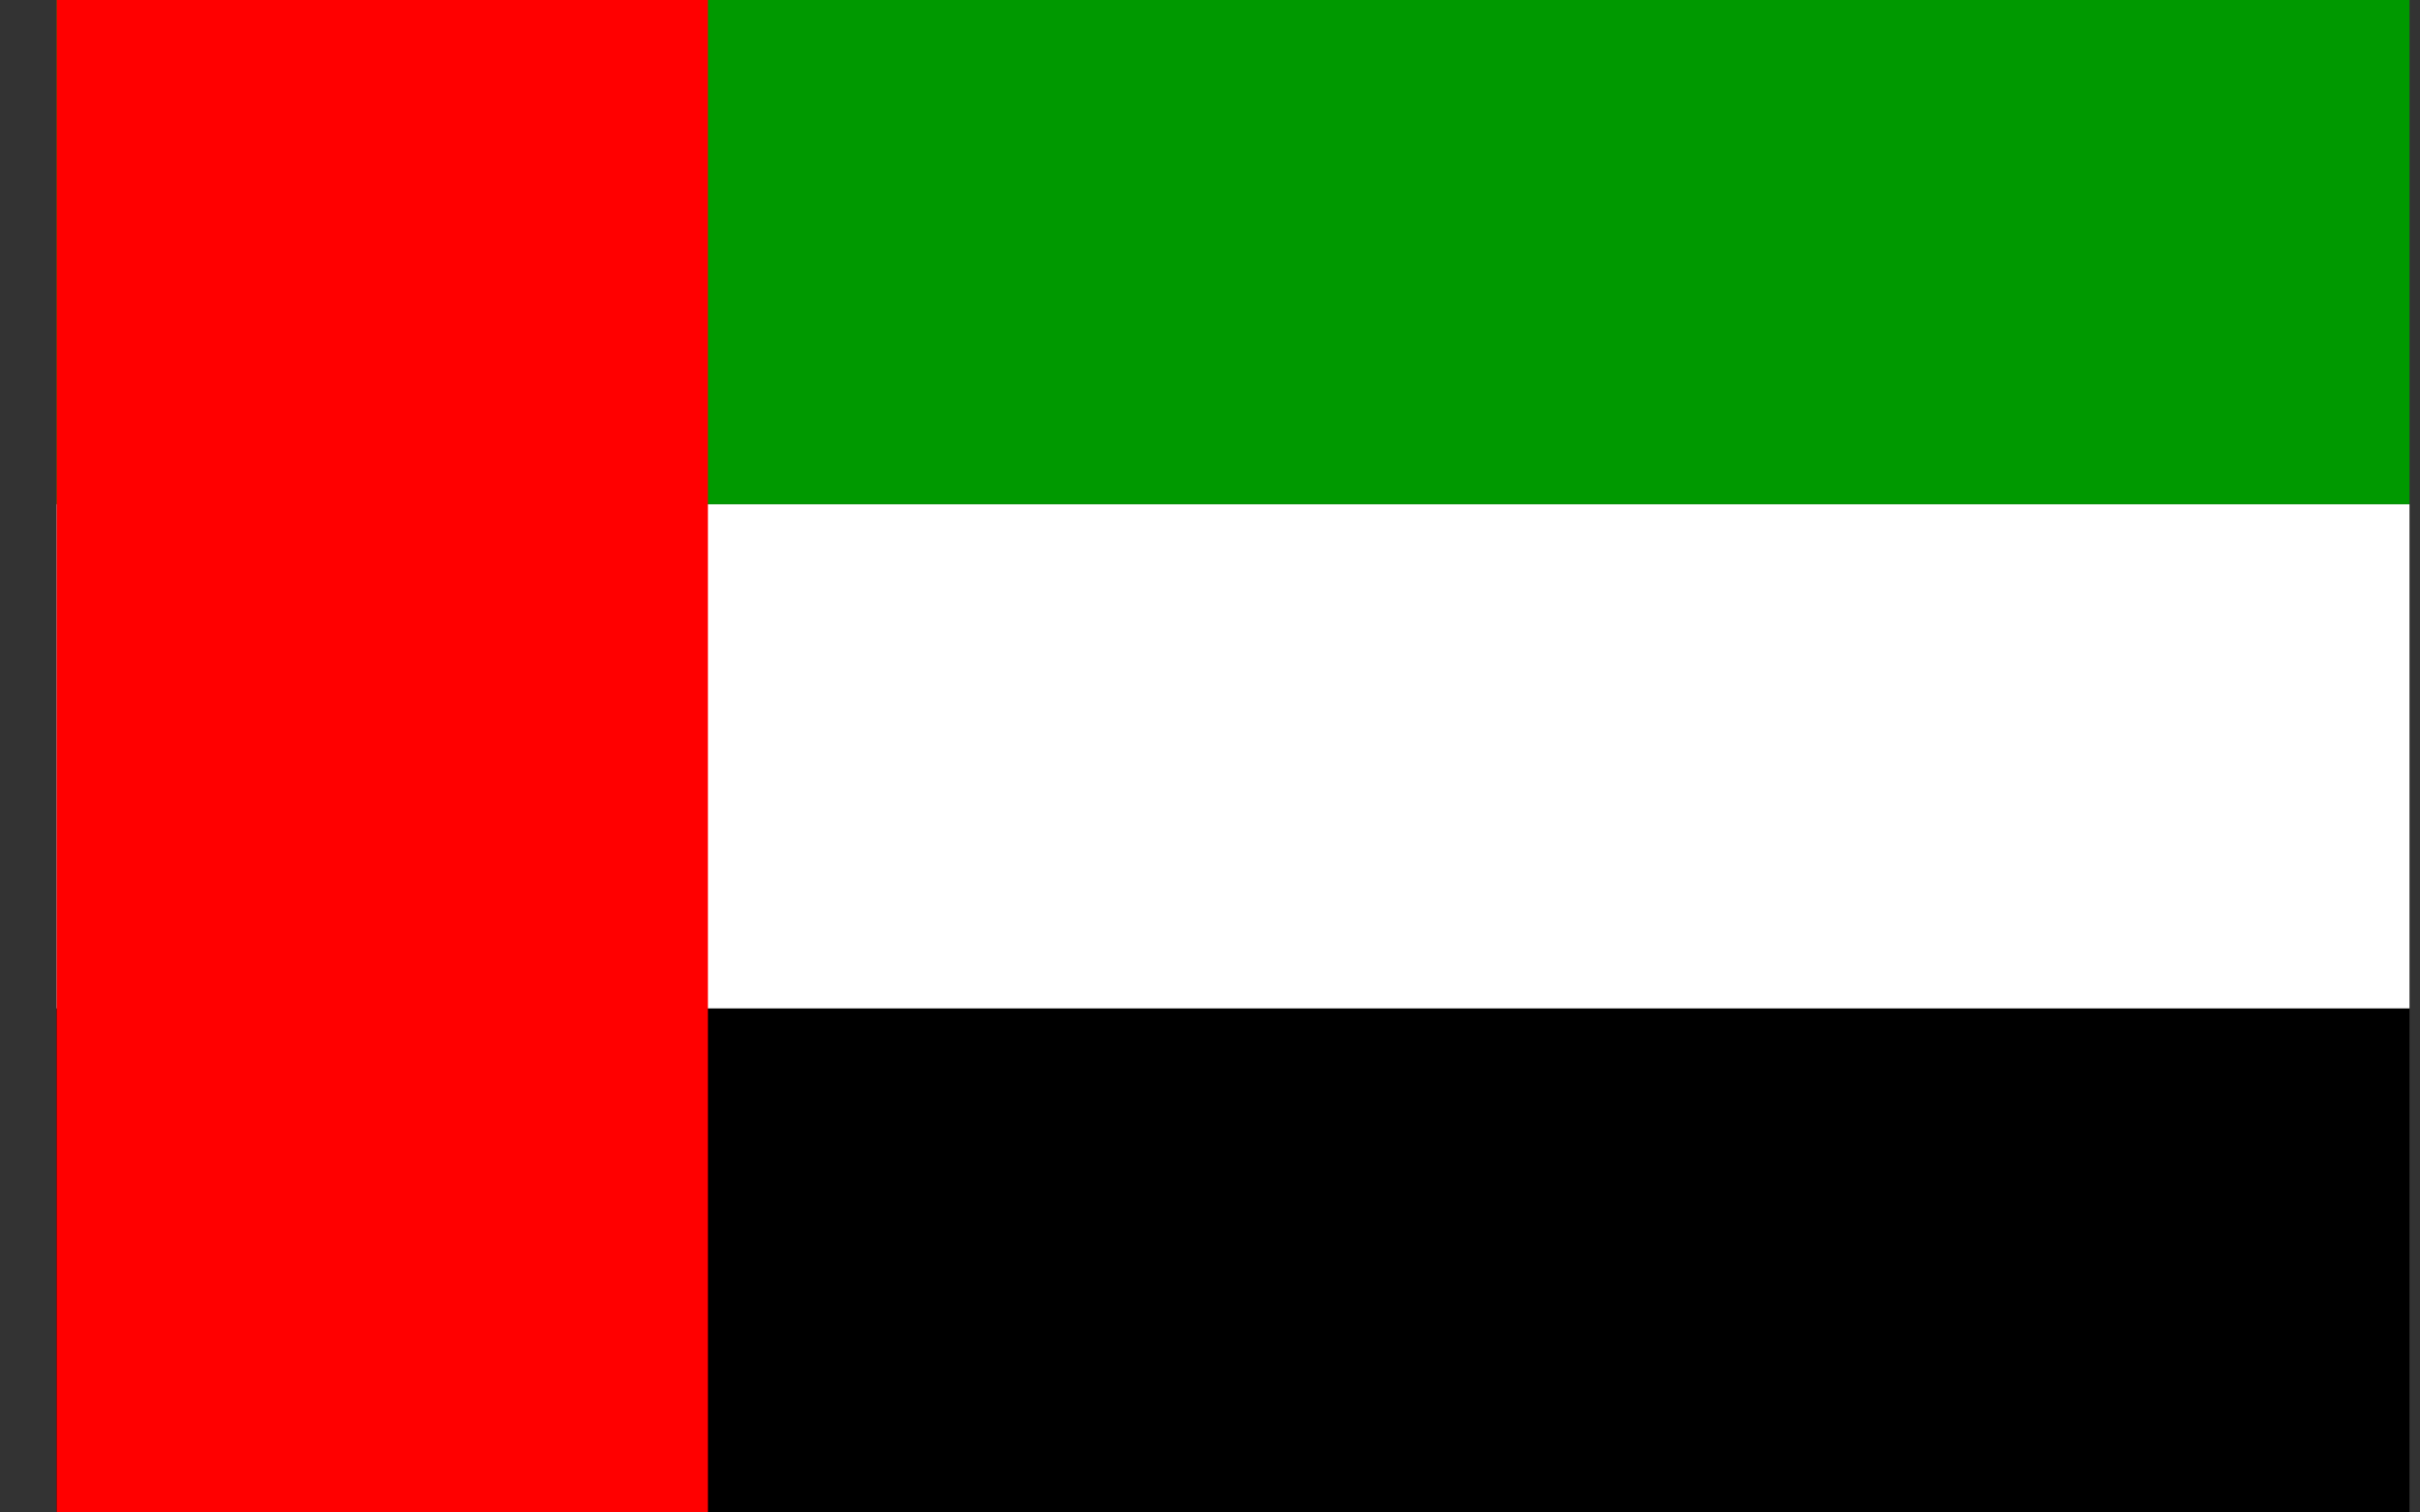 <svg width="32" height="20" viewBox="0 0 32 20" fill="none" xmlns="http://www.w3.org/2000/svg">
<rect x="0" y="0" width="32" height="20" fill="#333333" stroke="none"/>
<path d="M31.861 20H0.75V13.333H31.861V20Z" fill="black"/>
<path d="M31.861 13.334H0.75V6.667H31.861V13.334Z" fill="white"/>
<path d="M31.861 6.667H0.75V-0H31.861V6.667Z" fill="#009900"/>
<path d="M9.361 20H0.75V0H9.361V20Z" fill="#FF0000"/>
</svg>
